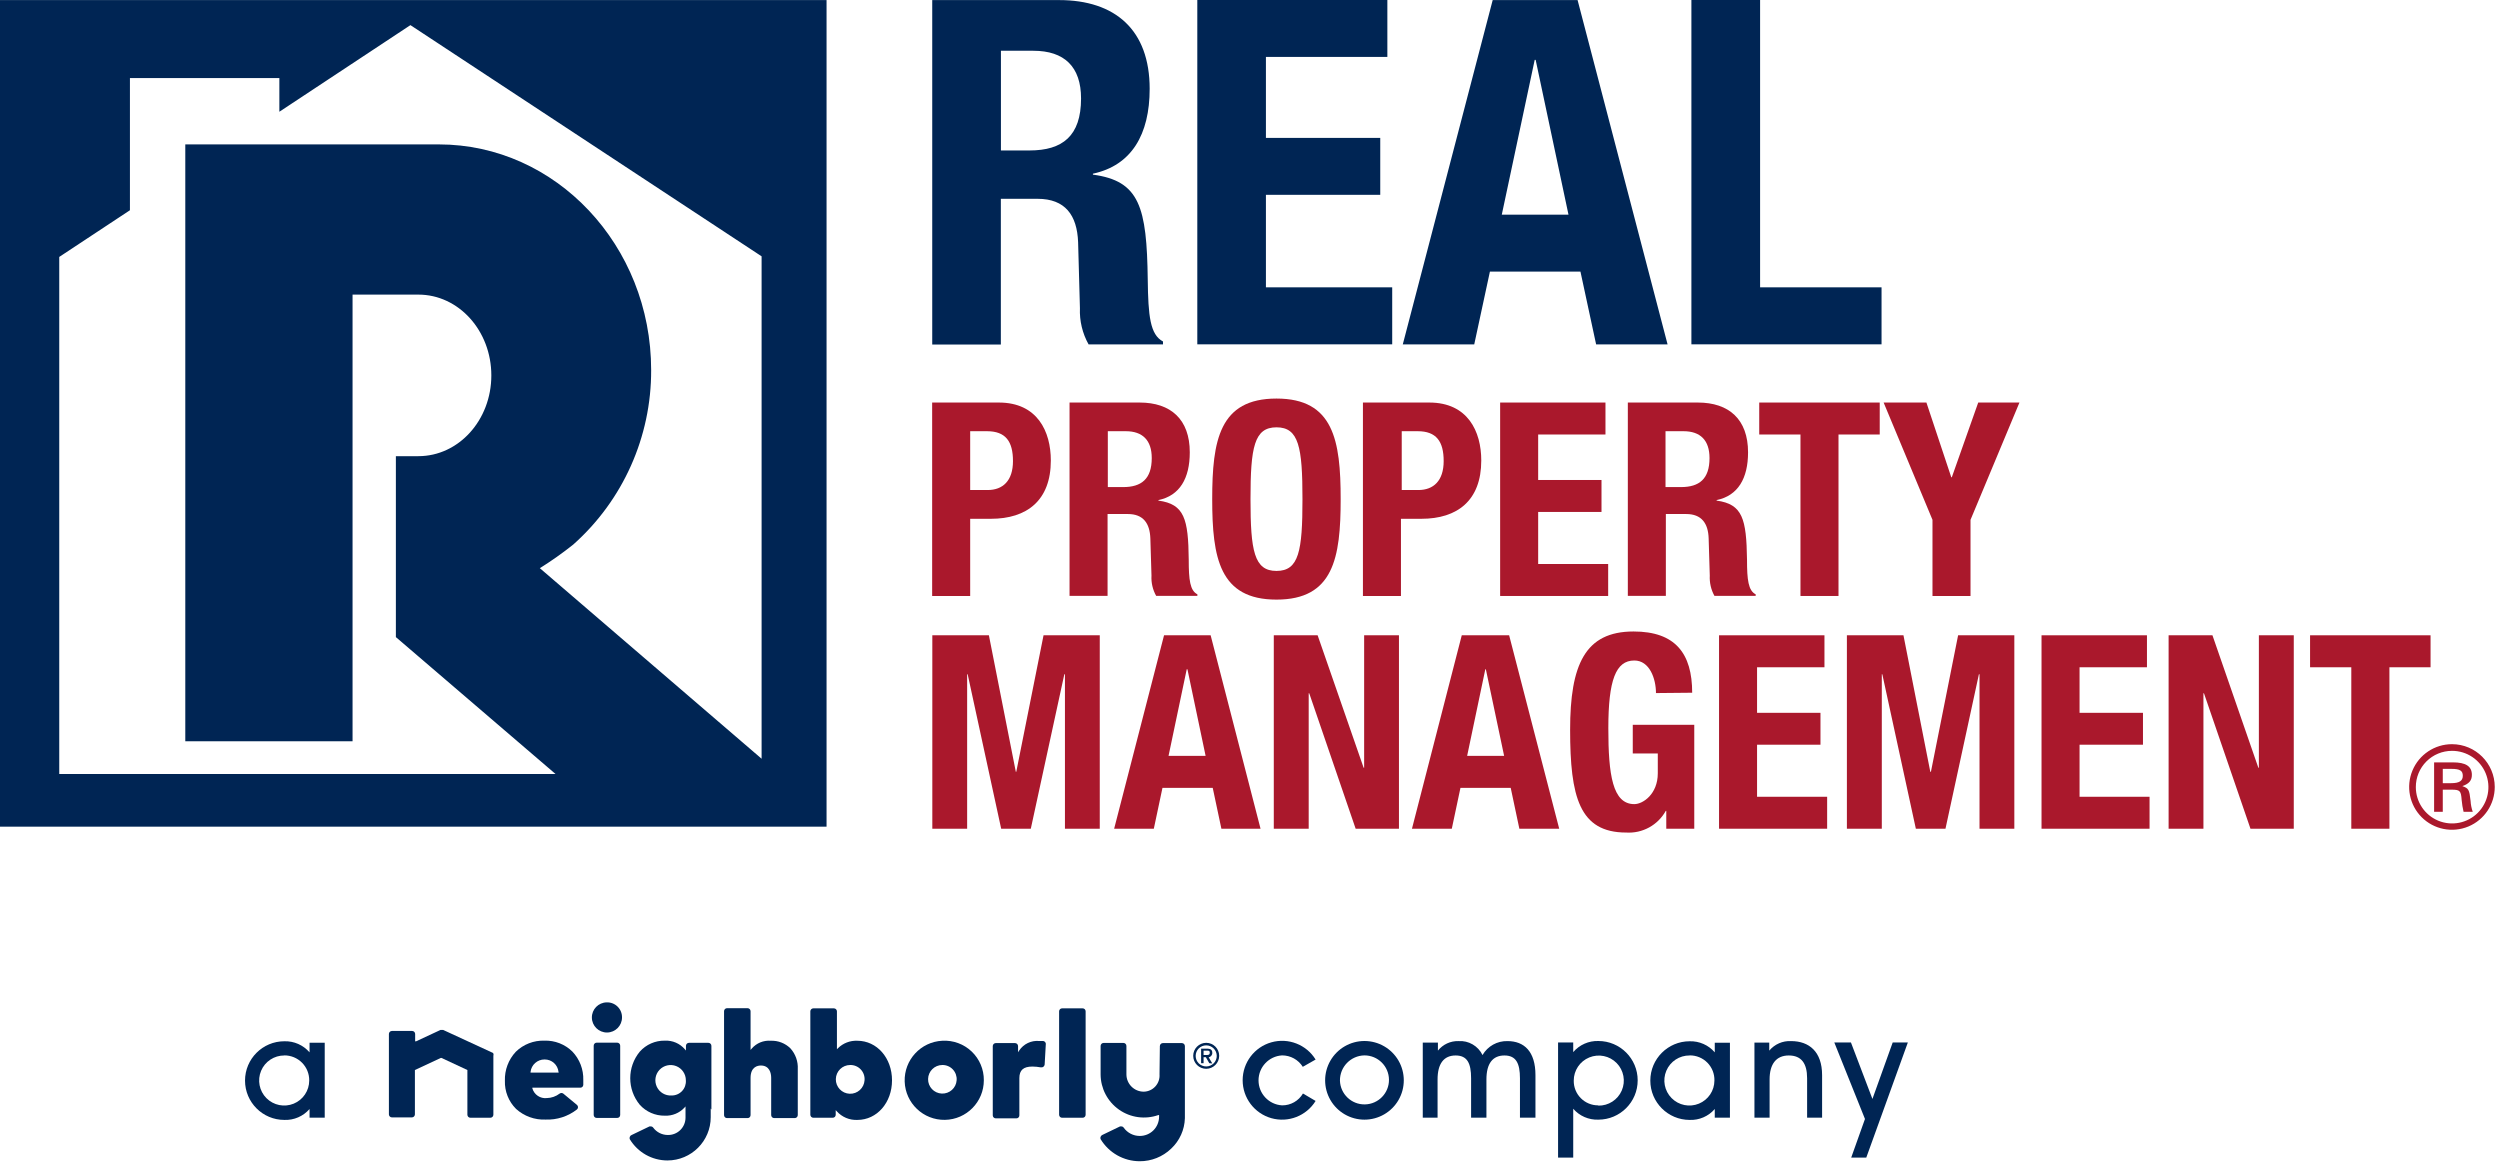 <?xml version="1.0" encoding="UTF-8"?>
<svg width="180px" height="84px" viewBox="0 0 180 84" version="1.1" xmlns="http://www.w3.org/2000/svg" xmlns:xlink="http://www.w3.org/1999/xlink">
    <!-- Generator: Sketch 64 (93537) - https://sketch.com -->
    <title>Corporate</title>
    <desc>Created with Sketch.</desc>
    <g id="Symbols" stroke="none" stroke-width="1" fill="none" fill-rule="evenodd">
        <g id="TopNav/Corporate/Landing" transform="translate(-60, -47)" fill-rule="nonzero">
            <g id="Corporate" transform="translate(60, 47)">
                <g id="a-neighborly-company" transform="translate(17.642, 72.17)" fill="#002554">
                    <path d="M17.856,3.643 L14.264,1.984 L14.17,1.984 L14.077,1.984 L12.312,2.807 L12.249,2.807 L12.249,2.271 C12.246,2.153 12.149,2.059 12.031,2.059 L10.578,2.059 C10.46,2.059 10.363,2.153 10.359,2.271 L10.359,8.071 C10.363,8.189 10.46,8.283 10.578,8.283 L12.012,8.283 C12.13,8.283 12.227,8.189 12.231,8.071 L12.231,4.872 L12.231,4.872 L14.102,3.999 L14.139,3.999 L16.01,4.872 L16.01,4.872 L16.01,8.096 C16.013,8.214 16.11,8.308 16.228,8.308 L17.663,8.308 C17.781,8.308 17.878,8.214 17.881,8.096 L17.881,3.836 C17.904,3.772 17.894,3.7 17.856,3.643 L17.856,3.643 Z" id="Path"></path>
                    <path d="M26.794,2.901 L25.322,2.901 C25.201,2.901 25.104,2.999 25.104,3.119 L25.104,8.109 C25.103,8.166 25.127,8.221 25.168,8.261 C25.209,8.301 25.264,8.322 25.322,8.321 L26.794,8.321 C26.851,8.322 26.907,8.301 26.948,8.261 C26.989,8.221 27.012,8.166 27.012,8.109 L27.012,3.119 C27.012,2.999 26.914,2.901 26.794,2.901 L26.794,2.901 Z" id="Path"></path>
                    <path d="M26.039,0.001 C25.442,0.011 24.966,0.501 24.973,1.098 C24.979,1.695 25.467,2.174 26.064,2.171 C26.661,2.168 27.143,1.683 27.143,1.086 C27.148,0.793 27.033,0.511 26.824,0.306 C26.616,0.101 26.332,-0.01 26.039,0.001 L26.039,0.001 Z" id="Path"></path>
                    <path d="M37.852,2.764 C37.33,2.723 36.82,2.934 36.48,3.331 L36.399,3.425 L36.399,0.637 C36.399,0.516 36.301,0.419 36.18,0.419 L34.708,0.419 C34.588,0.419 34.49,0.516 34.49,0.637 L34.49,8.121 C34.49,8.178 34.513,8.233 34.554,8.273 C34.595,8.313 34.651,8.335 34.708,8.333 L36.18,8.333 C36.238,8.335 36.293,8.313 36.334,8.273 C36.375,8.233 36.399,8.178 36.399,8.121 L36.399,5.439 C36.399,4.635 36.916,4.547 37.141,4.547 C37.764,4.547 37.883,5.096 37.883,5.427 L37.883,8.121 C37.886,8.239 37.983,8.333 38.101,8.333 L39.579,8.333 C39.698,8.333 39.794,8.239 39.798,8.121 L39.798,4.809 C39.828,4.26 39.637,3.72 39.268,3.312 C38.892,2.942 38.379,2.743 37.852,2.764 L37.852,2.764 Z" id="Path"></path>
                    <path d="M44.082,2.764 C43.564,2.742 43.061,2.936 42.692,3.3 L42.617,3.375 L42.617,0.643 C42.613,0.525 42.517,0.431 42.398,0.431 L40.92,0.431 C40.802,0.431 40.705,0.525 40.702,0.643 L40.702,8.096 C40.705,8.214 40.802,8.308 40.92,8.308 L42.311,8.308 C42.368,8.31 42.424,8.288 42.465,8.248 C42.506,8.208 42.529,8.153 42.529,8.096 L42.529,7.759 L42.604,7.84 C42.98,8.261 43.525,8.491 44.089,8.464 C45.504,8.464 46.583,7.217 46.583,5.614 C46.583,4.011 45.504,2.764 44.082,2.764 Z M44.606,5.608 C44.572,6.17 44.095,6.602 43.532,6.58 C42.969,6.557 42.527,6.089 42.538,5.526 C42.548,4.962 43.008,4.511 43.571,4.51 C43.858,4.504 44.135,4.62 44.332,4.829 C44.53,5.038 44.629,5.321 44.606,5.608 Z" id="Shape"></path>
                    <path d="M50.207,2.764 C48.652,2.839 47.445,4.147 47.495,5.703 C47.546,7.259 48.835,8.486 50.392,8.46 C51.948,8.434 53.196,7.164 53.194,5.608 C53.201,4.826 52.883,4.077 52.317,3.538 C51.751,2.999 50.987,2.719 50.207,2.764 Z M51.236,5.608 C51.199,6.166 50.723,6.592 50.164,6.567 C49.606,6.543 49.169,6.077 49.18,5.518 C49.192,4.959 49.648,4.511 50.207,4.51 C50.493,4.506 50.768,4.622 50.964,4.831 C51.16,5.04 51.259,5.322 51.236,5.608 Z" id="Shape"></path>
                    <path d="M33.579,7.722 L33.579,3.132 C33.579,3.074 33.556,3.018 33.516,2.977 C33.475,2.936 33.419,2.913 33.361,2.913 L31.964,2.913 C31.906,2.913 31.851,2.936 31.81,2.977 C31.769,3.018 31.746,3.074 31.746,3.132 L31.746,3.468 L31.671,3.381 C31.312,2.96 30.777,2.729 30.224,2.757 C29.536,2.746 28.878,3.035 28.422,3.549 C27.507,4.66 27.507,6.262 28.422,7.373 C28.881,7.883 29.538,8.169 30.224,8.159 C30.758,8.183 31.276,7.971 31.64,7.578 L31.715,7.491 L31.715,8.302 C31.715,8.638 31.579,8.96 31.338,9.195 C31.098,9.43 30.772,9.558 30.436,9.549 C30.023,9.548 29.634,9.351 29.388,9.019 C29.348,8.963 29.283,8.931 29.214,8.932 L29.12,8.932 L27.823,9.556 C27.766,9.579 27.722,9.627 27.704,9.687 C27.679,9.74 27.679,9.802 27.704,9.855 C28.278,10.802 29.304,11.382 30.411,11.383 C32.133,11.383 33.53,9.987 33.53,8.265 L33.53,7.641 L33.579,7.722 Z M30.71,6.705 C30.261,6.733 29.841,6.485 29.649,6.077 C29.457,5.67 29.533,5.187 29.841,4.859 C30.149,4.531 30.626,4.424 31.045,4.589 C31.463,4.754 31.739,5.158 31.74,5.608 C31.762,5.893 31.664,6.175 31.468,6.384 C31.272,6.593 30.997,6.71 30.71,6.705 L30.71,6.705 Z" id="Shape"></path>
                    <path d="M57.429,2.782 L57.18,2.782 C56.61,2.728 56.056,2.992 55.739,3.468 L55.658,3.593 L55.658,3.15 C55.658,3.03 55.56,2.932 55.44,2.932 L54.055,2.932 C53.935,2.932 53.837,3.03 53.837,3.15 L53.837,8.14 C53.84,8.258 53.937,8.352 54.055,8.352 L55.54,8.352 C55.657,8.352 55.752,8.257 55.752,8.14 L55.752,5.458 C55.752,4.878 56.045,4.622 56.693,4.622 C56.89,4.624 57.086,4.643 57.28,4.678 L57.355,4.678 C57.402,4.68 57.449,4.665 57.485,4.635 C57.534,4.596 57.565,4.54 57.573,4.479 L57.654,3.044 C57.667,2.978 57.65,2.91 57.606,2.858 C57.562,2.807 57.497,2.779 57.429,2.782 L57.429,2.782 Z" id="Path"></path>
                    <path d="M60.305,0.431 L58.833,0.431 C58.775,0.429 58.72,0.451 58.679,0.491 C58.638,0.531 58.614,0.586 58.614,0.643 L58.614,8.096 C58.614,8.153 58.638,8.208 58.679,8.248 C58.72,8.288 58.775,8.31 58.833,8.308 L60.305,8.308 C60.362,8.31 60.417,8.288 60.459,8.248 C60.5,8.208 60.523,8.153 60.523,8.096 L60.523,0.643 C60.523,0.586 60.5,0.531 60.459,0.491 C60.417,0.451 60.362,0.429 60.305,0.431 L60.305,0.431 Z" id="Path"></path>
                    <path d="M65.843,5.184 C65.867,5.502 65.759,5.816 65.544,6.052 C65.329,6.288 65.027,6.425 64.708,6.431 C64.019,6.431 63.46,5.872 63.46,5.184 L63.46,3.138 C63.46,3.017 63.363,2.92 63.242,2.92 L61.82,2.92 C61.762,2.92 61.707,2.943 61.666,2.983 C61.625,3.024 61.602,3.08 61.602,3.138 L61.602,5.184 C61.605,6.193 62.097,7.139 62.922,7.721 C63.747,8.303 64.803,8.45 65.756,8.115 L65.812,8.115 L65.812,8.24 C65.81,8.608 65.662,8.96 65.4,9.219 C65.137,9.478 64.783,9.621 64.415,9.618 C63.959,9.617 63.532,9.396 63.267,9.025 C63.23,8.966 63.163,8.93 63.092,8.932 L62.999,8.932 L61.72,9.549 C61.665,9.575 61.622,9.622 61.602,9.68 C61.577,9.734 61.577,9.795 61.602,9.849 C62.197,10.834 63.264,11.437 64.415,11.439 C65.258,11.443 66.07,11.119 66.679,10.535 C67.29,9.965 67.647,9.174 67.67,8.339 L67.67,8.258 L67.67,8.258 L67.67,3.15 C67.67,3.03 67.573,2.932 67.452,2.932 L66.086,2.932 C65.966,2.932 65.868,3.03 65.868,3.15" id="Path"></path>
                    <path d="M21.555,2.757 C20.789,2.732 20.045,3.02 19.497,3.556 C18.968,4.121 18.685,4.872 18.711,5.645 C18.686,6.403 18.977,7.137 19.515,7.672 C20.094,8.196 20.856,8.471 21.636,8.439 C22.453,8.472 23.256,8.213 23.9,7.709 C23.948,7.669 23.975,7.61 23.975,7.547 C23.975,7.485 23.948,7.425 23.9,7.385 L22.921,6.574 C22.882,6.542 22.833,6.525 22.783,6.524 C22.736,6.526 22.691,6.541 22.652,6.568 C22.387,6.771 22.064,6.884 21.729,6.892 C21.258,6.944 20.819,6.649 20.688,6.194 L20.688,6.144 L24.137,6.144 C24.252,6.148 24.348,6.059 24.355,5.944 C24.355,5.87 24.355,5.72 24.355,5.595 C24.378,4.834 24.095,4.095 23.569,3.543 C23.034,3.016 22.306,2.732 21.555,2.757 L21.555,2.757 Z M22.584,5.059 L20.557,5.059 L20.557,5.009 C20.614,4.495 21.05,4.108 21.567,4.111 C22.084,4.105 22.52,4.495 22.571,5.009 L22.584,5.059 Z" id="Shape"></path>
                    <path d="M4.646,8.302 L4.646,7.678 C4.192,8.202 3.524,8.491 2.832,8.464 C1.268,8.464 5.69774835e-15,7.196 5.69774835e-15,5.633 C5.69774835e-15,4.069 1.268,2.801 2.832,2.801 C3.526,2.78 4.192,3.074 4.646,3.599 L4.646,2.907 L5.738,2.907 L5.738,8.302 L4.646,8.302 Z M2.832,3.824 C2.101,3.819 1.44,4.255 1.157,4.928 C0.875,5.601 1.026,6.378 1.54,6.896 C2.055,7.414 2.831,7.571 3.506,7.293 C4.181,7.015 4.622,6.357 4.622,5.626 C4.628,5.148 4.442,4.687 4.106,4.347 C3.769,4.007 3.31,3.816 2.832,3.818 L2.832,3.824 Z" id="Shape"></path>
                    <path d="M77.082,7.098 C76.415,8.178 75.113,8.684 73.892,8.338 C72.672,7.991 71.829,6.877 71.829,5.608 C71.829,4.339 72.672,3.224 73.892,2.878 C75.113,2.531 76.415,3.037 77.082,4.117 L76.159,4.641 C75.837,4.128 75.274,3.817 74.668,3.818 C73.715,3.874 72.972,4.663 72.972,5.617 C72.972,6.571 73.715,7.36 74.668,7.416 C75.286,7.422 75.86,7.096 76.171,6.562 L77.082,7.098 Z" id="Path"></path>
                    <path d="M80.599,8.445 C79.588,8.445 78.653,7.906 78.147,7.03 C77.641,6.154 77.641,5.074 78.147,4.198 C78.653,3.322 79.588,2.782 80.599,2.782 C81.611,2.782 82.546,3.322 83.052,4.198 C83.557,5.074 83.557,6.154 83.052,7.03 C82.546,7.906 81.611,8.445 80.599,8.445 L80.599,8.445 Z M80.599,3.818 C79.612,3.835 78.824,4.645 78.834,5.633 C78.862,6.6 79.664,7.366 80.632,7.347 C81.6,7.329 82.373,6.535 82.364,5.567 C82.355,4.598 81.568,3.818 80.599,3.818 Z" id="Shape"></path>
                    <path d="M91.795,8.302 L91.795,5.464 C91.795,4.398 91.52,3.824 90.678,3.824 C89.836,3.824 89.381,4.398 89.381,5.545 L89.381,8.302 L88.277,8.302 L88.277,5.464 C88.277,4.385 88.003,3.824 87.161,3.824 C86.319,3.824 85.863,4.41 85.863,5.545 L85.863,8.302 L84.797,8.302 L84.797,2.895 L85.888,2.895 L85.888,3.475 C86.246,3.026 86.793,2.772 87.366,2.789 C88.095,2.738 88.781,3.136 89.1,3.793 C89.47,3.154 90.159,2.769 90.897,2.789 C92.106,2.789 92.911,3.543 92.911,5.24 L92.911,8.302 L91.795,8.302 Z" id="Path"></path>
                    <path d="M94.539,11.177 L94.539,2.888 L95.63,2.888 L95.63,3.581 C96.081,3.054 96.746,2.761 97.439,2.782 C99.003,2.782 100.271,4.05 100.271,5.614 C100.271,7.178 99.003,8.445 97.439,8.445 C96.748,8.472 96.083,8.183 95.63,7.66 L95.63,11.177 L94.539,11.177 Z M97.433,7.435 C98.166,7.45 98.835,7.02 99.125,6.347 C99.416,5.674 99.27,4.892 98.756,4.37 C98.242,3.847 97.463,3.687 96.785,3.966 C96.107,4.244 95.665,4.906 95.668,5.639 C95.661,6.11 95.844,6.564 96.177,6.899 C96.509,7.233 96.961,7.42 97.433,7.416 L97.433,7.435 Z" id="Shape"></path>
                    <path d="M105.821,8.302 L105.821,7.678 C105.37,8.202 104.704,8.491 104.013,8.464 C102.449,8.464 101.181,7.196 101.181,5.633 C101.181,4.069 102.449,2.801 104.013,2.801 C104.705,2.781 105.37,3.074 105.821,3.599 L105.821,2.907 L106.913,2.907 L106.913,8.302 L105.821,8.302 Z M104.013,3.824 C103.282,3.816 102.619,4.251 102.334,4.924 C102.049,5.596 102.199,6.375 102.713,6.894 C103.227,7.414 104.004,7.571 104.679,7.293 C105.355,7.015 105.796,6.357 105.796,5.626 C105.808,5.147 105.625,4.684 105.289,4.343 C104.952,4.002 104.492,3.812 104.013,3.818 L104.013,3.824 Z" id="Shape"></path>
                    <path d="M112.47,8.302 L112.47,5.464 C112.47,4.385 112.052,3.824 111.148,3.824 C110.243,3.824 109.769,4.448 109.769,5.545 L109.769,8.302 L108.678,8.302 L108.678,2.895 L109.744,2.895 L109.744,3.475 C110.132,3.012 110.714,2.758 111.316,2.789 C112.607,2.789 113.549,3.543 113.549,5.24 L113.549,8.302 L112.47,8.302 Z" id="Path"></path>
                    <polygon id="Path" points="115.645 11.177 116.636 8.396 114.428 2.888 115.626 2.888 117.173 6.955 118.632 2.888 119.723 2.888 116.73 11.177"></polygon>
                    <path d="M69.205,4.784 C68.688,4.784 68.269,4.366 68.269,3.849 C68.269,3.332 68.688,2.913 69.205,2.913 C69.721,2.913 70.14,3.332 70.14,3.849 C70.137,4.364 69.72,4.781 69.205,4.784 L69.205,4.784 Z M69.964,3.849 C69.96,3.431 69.619,3.094 69.2,3.096 C68.782,3.099 68.445,3.439 68.446,3.858 C68.447,4.276 68.786,4.614 69.205,4.614 C69.407,4.614 69.601,4.533 69.744,4.39 C69.886,4.246 69.965,4.051 69.964,3.849 L69.964,3.849 Z M69.427,4.379 L69.178,3.947 L69.015,3.947 L69.015,4.379 L68.838,4.379 L68.838,3.332 L69.165,3.332 C69.407,3.332 69.643,3.332 69.643,3.633 C69.651,3.791 69.538,3.93 69.381,3.954 L69.643,4.398 L69.427,4.379 Z M69.211,3.79 C69.342,3.79 69.46,3.79 69.46,3.626 C69.46,3.463 69.362,3.476 69.211,3.476 L69.015,3.476 L69.015,3.79 L69.211,3.79 Z" id="Shape"></path>
                </g>
                <g id="type-lockup" transform="translate(67.115, 0)">
                    <g id="Management" transform="translate(0.012, 45.467)" fill="#AA182C">
                        <polygon id="Path" points="3.98842385e-14 0.274 4.073 0.274 6.012 10.104 6.044 10.104 8.008 0.274 12.056 0.274 12.056 14.201 9.549 14.201 9.549 3.081 9.505 3.081 7.091 14.201 4.958 14.201 2.545 3.081 2.507 3.081 2.507 14.201 3.98842385e-14 14.201 3.98842385e-14 0.274"></polygon>
                        <path d="M16.653,0.274 L20.039,0.274 L23.632,14.201 L20.813,14.201 L20.189,11.258 L16.571,11.258 L15.948,14.201 L13.091,14.201 L16.684,0.274 L16.653,0.274 Z M17.02,8.956 L19.677,8.956 L18.368,2.719 L18.318,2.719 L17.008,8.956 L17.02,8.956 Z" id="Shape"></path>
                        <polygon id="Path" points="27.742 0.274 31.054 9.811 31.091 9.811 31.091 0.274 33.598 0.274 33.598 14.201 30.48 14.201 27.137 4.447 27.099 4.447 27.099 14.201 24.586 14.201 24.586 0.274 27.742 0.274"></polygon>
                        <path d="M38.139,0.274 L41.531,0.274 L45.136,14.201 L42.267,14.201 L41.644,11.258 L38.026,11.258 L37.403,14.201 L34.534,14.201 L38.12,0.274 L38.139,0.274 Z M38.507,8.956 L41.17,8.956 L39.854,2.719 L39.816,2.719 L38.507,8.956 L38.507,8.956 Z" id="Shape"></path>
                        <path d="M52.103,4.434 C52.103,3.399 51.642,2.089 50.544,2.089 C49.209,2.089 48.673,3.499 48.673,6.967 C48.673,10.322 48.978,12.43 50.544,12.43 C51.168,12.43 52.234,11.707 52.234,10.21 L52.234,8.782 L50.432,8.782 L50.432,6.717 L54.86,6.717 L54.86,14.201 L52.845,14.201 L52.845,12.917 L52.808,12.917 C52.239,13.944 51.129,14.551 49.958,14.476 C46.583,14.476 45.922,11.9 45.922,7.079 C45.922,2.401 46.989,5.41286094e-14 50.488,5.41286094e-14 C53.494,5.41286094e-14 54.71,1.578 54.71,4.409 L52.103,4.434 Z" id="Path"></path>
                        <polygon id="Path" points="64.234 0.274 64.234 2.576 59.381 2.576 59.381 5.856 63.947 5.856 63.947 8.152 59.381 8.152 59.381 11.9 64.427 11.9 64.427 14.201 56.644 14.201 56.644 0.274 64.234 0.274"></polygon>
                        <polygon id="Path" points="65.849 0.274 69.922 0.274 71.855 10.104 71.899 10.104 73.857 0.274 77.905 0.274 77.905 14.201 75.398 14.201 75.398 3.081 75.354 3.081 72.947 14.201 70.814 14.201 68.4 3.081 68.363 3.081 68.363 14.201 65.849 14.201 65.849 0.274"></polygon>
                        <polygon id="Path" points="87.454 0.274 87.454 2.576 82.601 2.576 82.601 5.856 87.167 5.856 87.167 8.152 82.601 8.152 82.601 11.9 87.641 11.9 87.641 14.201 79.863 14.201 79.863 0.274 87.454 0.274"></polygon>
                        <polygon id="Path" points="92.169 0.274 95.474 9.811 95.512 9.811 95.512 0.274 98.025 0.274 98.025 14.201 94.907 14.201 91.558 4.447 91.52 4.447 91.52 14.201 89.013 14.201 89.013 0.274 92.169 0.274"></polygon>
                        <polygon id="Path" points="107.873 0.274 107.873 2.576 104.911 2.576 104.911 14.201 102.167 14.201 102.167 2.576 99.198 2.576 99.198 0.274 107.873 0.274"></polygon>
                        <path d="M109.42,8.114 C108.173,8.112 107.047,8.861 106.569,10.013 C106.09,11.165 106.353,12.492 107.235,13.374 C108.117,14.256 109.444,14.519 110.596,14.041 C111.748,13.562 112.497,12.436 112.495,11.189 C112.491,9.492 111.117,8.118 109.42,8.114 Z M108.129,9.424 L108.129,12.985 L108.753,12.985 L108.753,11.389 L109.376,11.389 C110,11.389 110.063,11.47 110.112,12.131 C110.138,12.418 110.184,12.704 110.25,12.985 L110.911,12.985 C110.822,12.732 110.77,12.467 110.755,12.199 C110.661,11.37 110.618,11.301 110.162,11.133 C110.649,10.964 110.848,10.727 110.848,10.322 C110.848,9.698 110.399,9.424 109.482,9.424 L108.129,9.424 Z M108.753,10.921 L108.753,9.892 L109.376,9.892 C110,9.892 110.194,10.029 110.194,10.391 C110.194,10.752 109.95,10.921 109.364,10.921 L108.753,10.921 Z M109.42,8.594 C110.478,8.592 111.433,9.228 111.839,10.205 C112.246,11.182 112.022,12.307 111.274,13.056 C110.526,13.804 109.4,14.027 108.423,13.621 C107.446,13.215 106.811,12.26 106.813,11.201 C106.811,10.51 107.086,9.845 107.575,9.356 C108.064,8.867 108.728,8.593 109.42,8.594 L109.42,8.594 Z" id="Shape"></path>
                    </g>
                    <g id="Property" transform="translate(0, 28.696)" fill="#AA182C">
                        <path d="M0.012,0.287 L4.802,0.287 C7.578,0.287 8.545,2.37 8.545,4.459 C8.545,7.347 6.811,8.657 4.229,8.657 L2.738,8.657 L2.738,14.214 L5.69774835e-15,14.214 L5.69774835e-15,0.287 L0.012,0.287 Z M2.75,6.586 L3.998,6.586 C5.083,6.586 5.819,5.925 5.819,4.503 C5.819,3.081 5.289,2.351 3.948,2.351 L2.738,2.351 L2.738,6.586 L2.75,6.586 Z" id="Shape"></path>
                        <path d="M9.879,0.287 L14.937,0.287 C17.183,0.287 18.549,1.497 18.549,3.873 C18.549,5.744 17.825,6.992 16.291,7.31 L16.291,7.347 C18.162,7.603 18.443,8.657 18.474,11.601 C18.474,13.06 18.567,13.827 19.097,14.095 L19.097,14.208 L16.129,14.208 C15.88,13.763 15.763,13.257 15.792,12.748 L15.711,10.073 C15.673,8.981 15.199,8.314 14.095,8.314 L12.63,8.314 L12.63,14.208 L9.892,14.208 L9.892,0.287 L9.879,0.287 Z M12.617,6.374 L13.759,6.374 C15.068,6.374 15.811,5.788 15.811,4.285 C15.811,3 15.149,2.351 13.939,2.351 L12.648,2.351 L12.648,6.374 L12.617,6.374 Z" id="Shape"></path>
                        <path d="M24.792,-6.83729802e-14 C28.896,-6.83729802e-14 29.413,3.006 29.413,7.241 C29.413,11.476 28.896,14.476 24.792,14.476 C20.688,14.476 20.164,11.47 20.164,7.241 C20.164,3.012 20.682,-6.83729802e-14 24.792,-6.83729802e-14 Z M24.792,12.411 C26.407,12.411 26.663,10.983 26.663,7.241 C26.663,3.499 26.401,2.071 24.792,2.071 C23.183,2.071 22.921,3.511 22.921,7.241 C22.921,10.971 23.183,12.411 24.792,12.411 Z" id="Shape"></path>
                        <path d="M31.022,0.287 L35.794,0.287 C38.569,0.287 39.536,2.37 39.536,4.459 C39.536,7.347 37.808,8.657 35.226,8.657 L33.754,8.657 L33.754,14.214 L31.016,14.214 L31.016,0.287 L31.022,0.287 Z M33.76,6.586 L35.008,6.586 C36.093,6.586 36.829,5.925 36.829,4.503 C36.829,3.081 36.299,2.351 34.958,2.351 L33.81,2.351 L33.81,6.586 L33.76,6.586 Z" id="Shape"></path>
                        <polygon id="Path" points="48.479 0.287 48.479 2.588 43.633 2.588 43.633 5.863 48.193 5.863 48.193 8.164 43.633 8.164 43.633 11.912 48.673 11.912 48.673 14.214 40.895 14.214 40.895 0.287 48.479 0.287"></polygon>
                        <path d="M50.039,0.287 L55.128,0.287 C57.373,0.287 58.745,1.497 58.745,3.873 C58.745,5.744 58.022,6.992 56.481,7.31 L56.481,7.347 C58.352,7.603 58.627,8.657 58.67,11.601 C58.67,13.06 58.764,13.827 59.294,14.095 L59.294,14.208 L56.325,14.208 C56.079,13.762 55.963,13.257 55.989,12.748 L55.908,10.073 C55.876,8.981 55.396,8.314 54.292,8.314 L52.827,8.314 L52.827,14.208 L50.089,14.208 L50.089,0.287 L50.039,0.287 Z M52.777,6.374 L53.918,6.374 C55.234,6.374 55.97,5.788 55.97,4.285 C55.97,3 55.309,2.351 54.099,2.351 L52.802,2.351 L52.802,6.374 L52.777,6.374 Z" id="Shape"></path>
                        <polygon id="Path" points="68.225 0.287 68.225 2.588 65.257 2.588 65.257 14.214 62.519 14.214 62.519 2.588 59.55 2.588 59.55 0.287 68.225 0.287"></polygon>
                        <polygon id="Path" points="71.587 0.287 73.377 5.669 73.415 5.669 75.317 0.287 78.286 0.287 74.762 8.732 74.762 14.214 72.024 14.214 72.024 8.732 68.506 0.287 71.587 0.287"></polygon>
                    </g>
                    <g id="Real" transform="translate(0.006, 0)" fill="#002554">
                        <path d="M0.006,0.006 L9.131,0.006 C13.179,0.006 15.655,2.158 15.655,6.393 C15.655,9.692 14.345,11.912 11.569,12.505 L11.569,12.574 C14.931,13.023 15.449,14.9 15.517,20.139 C15.549,22.746 15.686,24.099 16.615,24.586 L16.615,24.798 L11.258,24.798 C10.813,24.003 10.597,23.101 10.634,22.191 L10.503,17.432 C10.428,15.492 9.574,14.314 7.584,14.314 L4.94,14.314 L4.94,24.804 L-7.97684769e-14,24.804 L-7.97684769e-14,0.006 L0.006,0.006 Z M4.946,10.833 L7.004,10.833 C9.374,10.833 10.715,9.798 10.715,7.091 C10.715,4.802 9.511,3.655 7.278,3.655 L4.946,3.655 L4.946,10.802 L4.946,10.833 Z" id="Shape"></path>
                        <polygon id="Path" points="32.769 -5.98263577e-14 32.769 4.098 24.025 4.098 24.025 9.929 32.257 9.929 32.257 14.027 24.025 14.027 24.025 20.688 33.118 20.688 33.118 24.792 19.085 24.792 19.085 -5.98263577e-14 32.769 -5.98263577e-14"></polygon>
                        <path d="M40.353,0.006 L46.465,0.006 L52.945,24.798 L47.8,24.798 L46.671,19.553 L40.153,19.553 L39.024,24.798 L33.879,24.798 L40.353,0.006 Z M41.008,15.455 L45.81,15.455 L43.446,4.31 L43.378,4.31 L41.008,15.455 L41.008,15.455 Z" id="Shape"></path>
                        <polygon id="Path" points="54.66 24.792 54.66 -5.98263577e-14 59.606 -5.98263577e-14 59.606 20.688 68.35 20.688 68.35 24.792 54.66 24.792"></polygon>
                    </g>
                </g>
                <path d="M-1.70932451e-14,0.006 L-1.70932451e-14,59.519 L59.512,59.519 L59.512,0.006 L-1.70932451e-14,0.006 Z M4.266,18.499 L4.266,18.499 L9.355,15.137 L9.355,5.619 L20.114,5.619 L20.114,8.046 L29.55,1.809 L54.835,18.455 L54.835,54.629 L38.868,40.908 C39.7,40.389 40.502,39.822 41.27,39.211 C44.857,36.021 46.901,31.444 46.883,26.644 C46.883,17.675 40.022,10.397 31.596,10.397 L13.341,10.397 L13.341,53.369 L25.384,53.369 L25.384,21.212 L30.124,21.212 C33.024,21.212 35.376,23.812 35.376,27.031 C35.376,30.249 33.024,32.844 30.124,32.844 L28.503,32.844 L28.503,45.872 L39.997,55.727 L4.266,55.727 L4.266,18.492 L4.266,18.499 Z" id="mark-[R]" fill="#002554"></path>
            </g>
        </g>
    </g>
</svg>